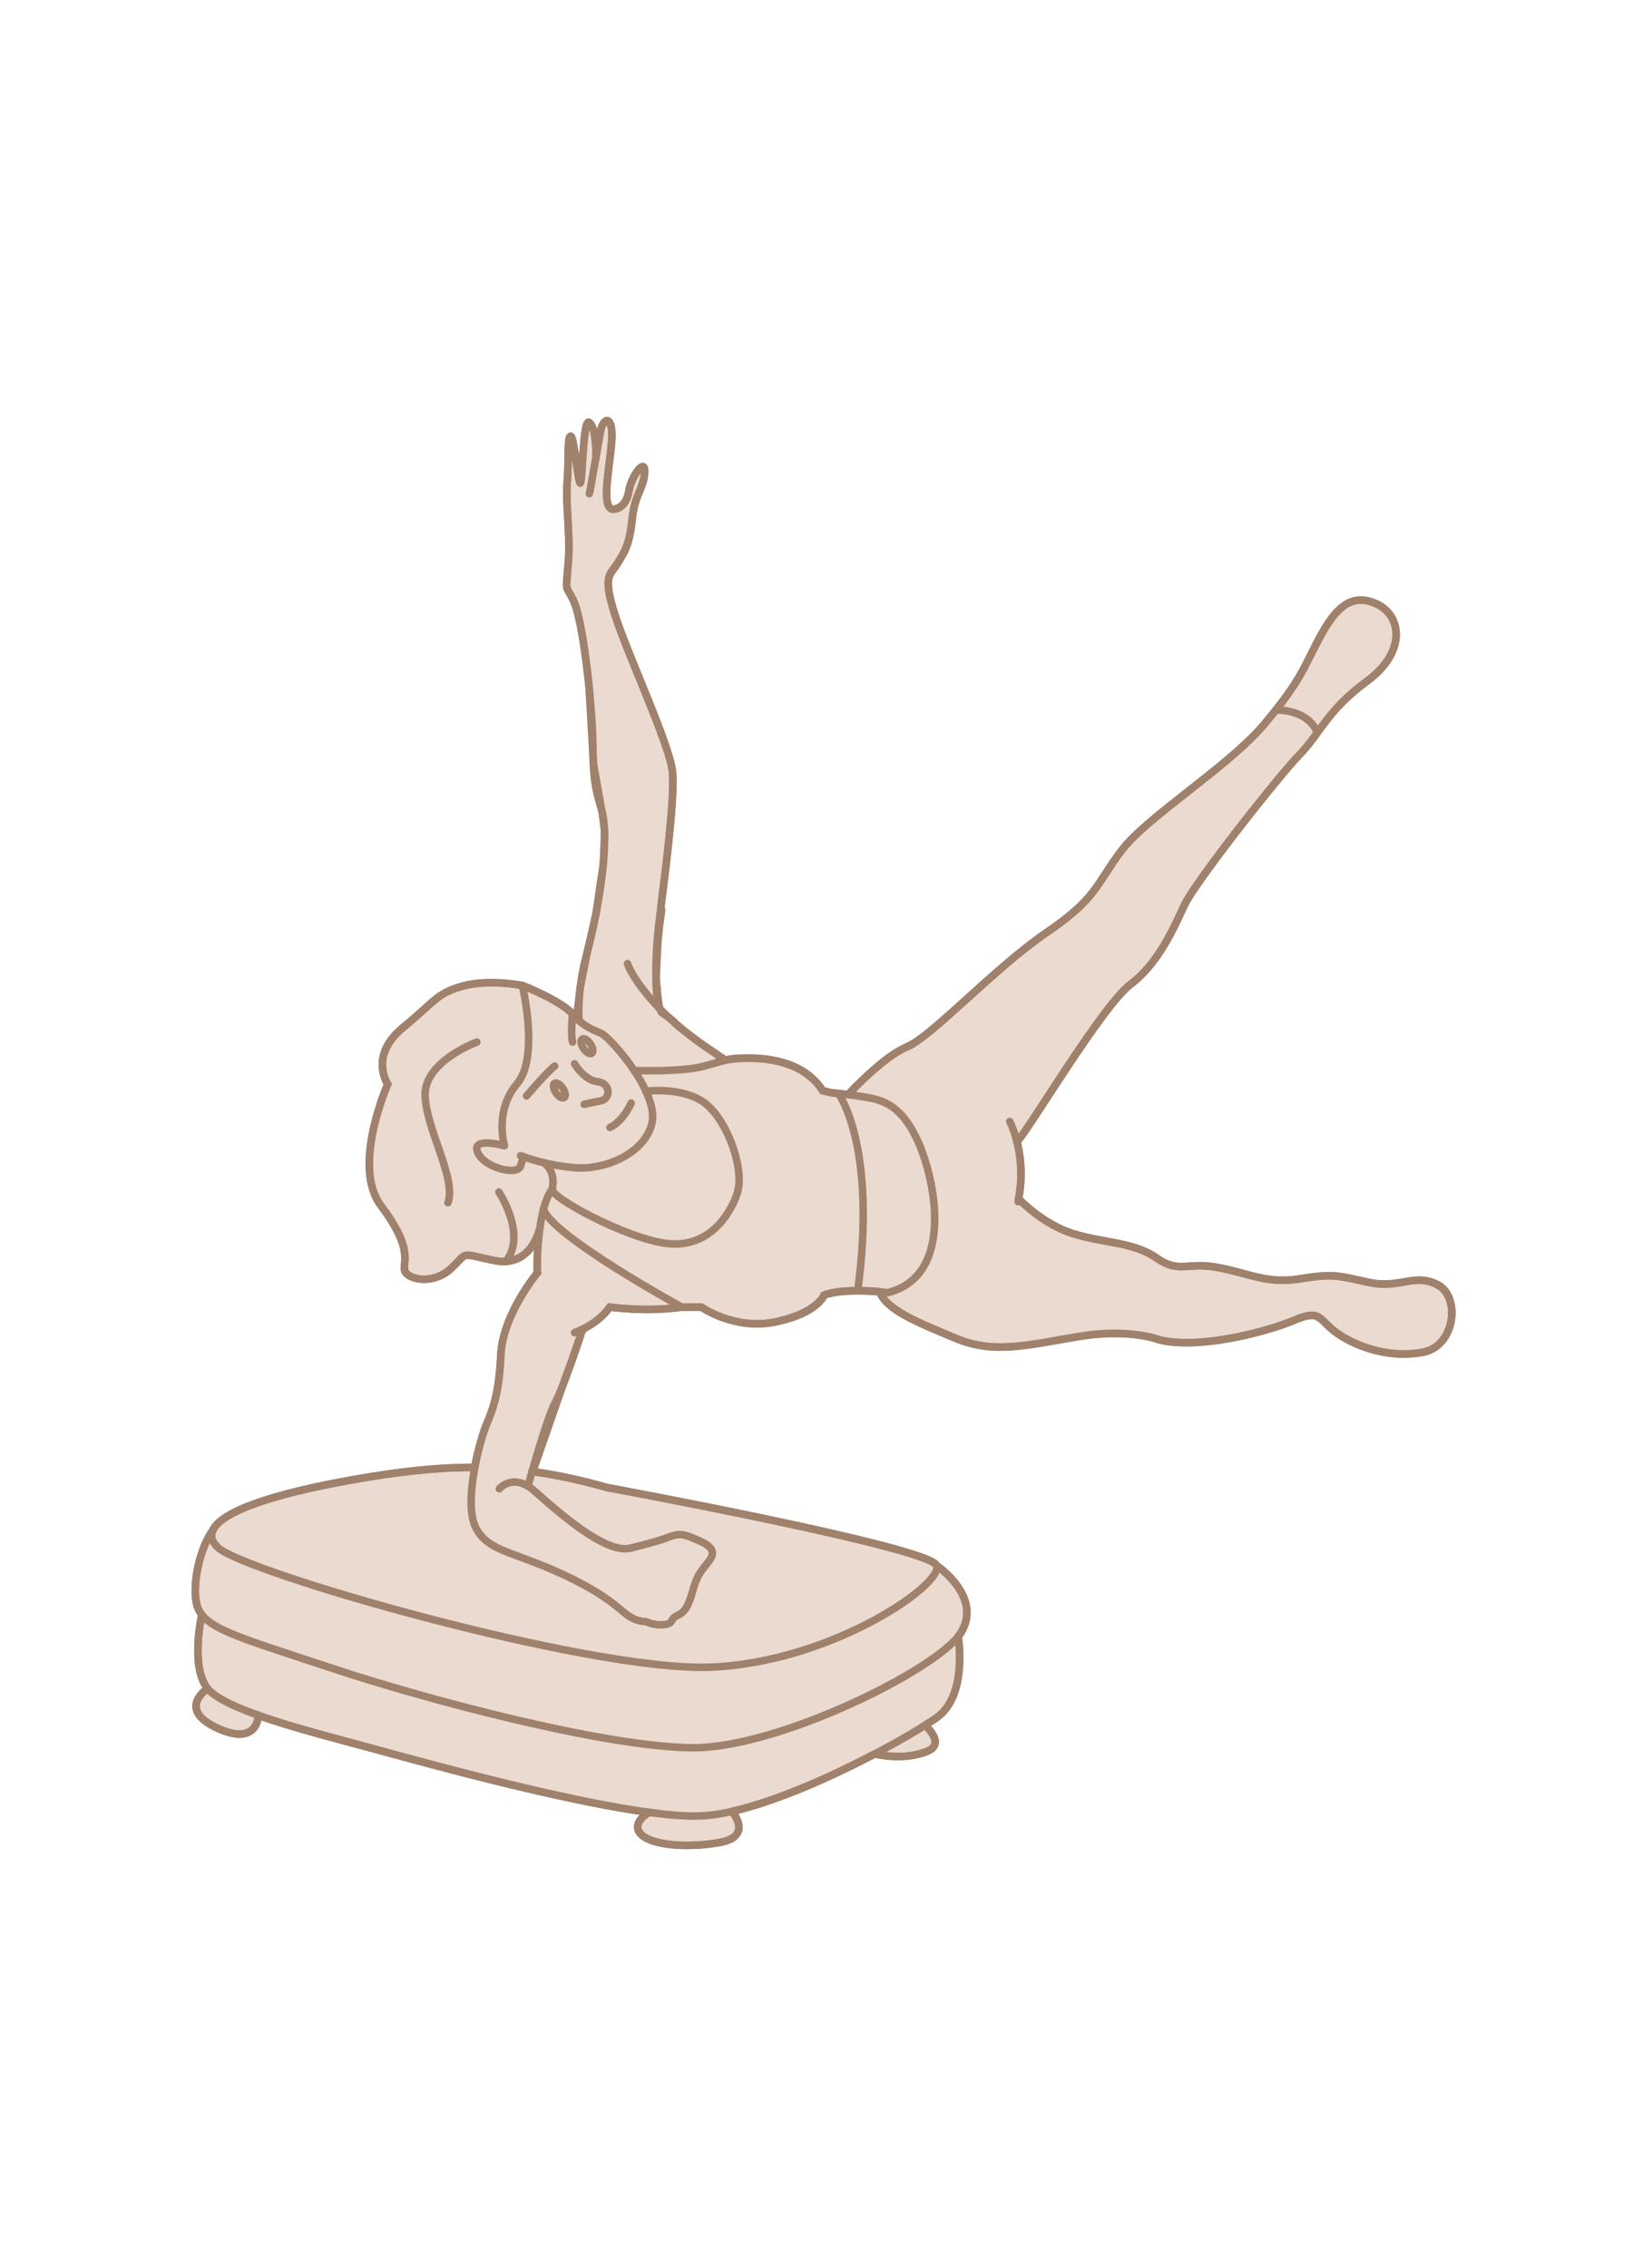 <?xml version="1.0" encoding="UTF-8"?> <svg xmlns="http://www.w3.org/2000/svg" width="220" height="302" viewBox="0 0 220 302" fill="none"><rect width="220" height="302" fill="white"></rect><path d="M191.464 171.065C188.383 169.467 186.465 171.636 182.38 170.768C178.317 169.901 177.701 169.536 173.25 170.266C168.799 171.019 166.448 169.581 162.248 168.783C158.049 167.984 157.067 169.65 153.986 167.482C150.905 165.336 146.751 165.519 142.733 164.218C138.739 162.917 135.658 159.63 135.658 159.63C136.274 156.32 135.863 153.536 135.361 151.71L135.635 151.778C137.255 149.998 146.887 133.815 150.585 131.053C154.283 128.269 156.337 123.521 157.752 120.486C159.167 117.45 170.351 103.253 173.067 100.491C175.783 97.707 176.696 94.625 182.015 90.722C187.333 86.842 186.694 81.958 183.316 80.406C179.915 78.876 177.815 80.976 175.646 85.039C173.729 88.691 173.364 90.152 169.895 94.557C169.461 95.082 169.005 95.652 168.48 96.291C163.664 102.089 152.799 108.685 149.353 113.25C145.883 117.838 146.134 119.55 139.355 124.183C132.554 128.817 124.108 138.015 120.822 139.384C117.649 140.685 113.221 145.456 112.947 145.753C112.445 145.684 111.989 145.638 111.623 145.593C111.053 145.524 110.688 145.501 110.688 145.501L109.546 145.228C106.944 141.142 101.717 140.845 99.184 140.891C97.951 140.914 97.312 140.982 96.65 141.142C96.468 141.188 96.263 141.233 96.034 141.279L95.623 140.503L93.25 138.882C93.25 138.882 89.872 136.394 89.826 136.166C89.78 135.938 88.274 134.956 88.137 134.842C88.046 134.797 87.909 134.409 87.794 134.089L87.543 132.218V132.012H87.521L87.384 130.186L87.589 125.781L87.794 123.567L88.114 121.193L88.023 120.645C88.753 114.871 89.871 106.015 89.552 102.728C89.164 99.076 83.549 87.093 81.883 81.844C80.217 76.594 81.198 76.594 82.134 75.133C83.07 73.65 83.8 72.714 84.165 69.199C84.553 65.684 85.649 65.182 85.832 62.968C86.014 60.731 84.051 63.401 83.732 65.364C83.435 67.35 82.248 67.692 81.883 67.784C79.829 68.217 81.221 62.169 81.449 58.699C81.7 55.253 80.376 55.458 79.988 57.353C79.852 57.969 79.623 59.27 79.395 60.685C79.372 59.339 79.258 56.691 78.436 56.234C77.569 55.732 77.569 65.501 77.204 64.2C76.816 62.899 76.382 57.832 75.971 58.083C75.538 58.334 75.766 61.05 75.538 64.2C75.287 67.35 75.994 70.888 75.675 74.996C75.332 79.105 75.264 77.712 76.337 79.881C77.181 81.593 77.98 86.774 78.459 91.658L79.03 101.701L80.24 108.526L80.513 110.648C80.513 110.648 80.376 115.236 80.308 115.419C80.24 115.601 79.372 121.673 79.372 121.673L78.185 126.899L77.272 131.487C77.272 131.487 76.862 135.048 76.725 135.504C76.565 135.344 76.382 135.208 76.222 135.002C74.807 133.336 69.809 131.282 69.558 131.236C69.558 131.236 65.061 130.323 61.592 131.305C58.145 132.309 58.145 133.131 53.603 136.874C49.084 140.64 51.64 144.36 51.64 144.36C51.64 144.36 46.779 155.27 50.727 160.543C54.676 165.793 53.854 167.527 53.854 168.942C53.854 170.357 57.552 171.248 60.04 168.942C62.505 166.637 61.021 166.865 65.883 167.87C66.431 167.984 66.933 168.007 67.366 167.961H67.389C70.95 167.733 71.84 163.738 71.84 163.738C71.452 166.614 71.521 169.422 71.566 169.49C71.566 169.49 66.933 175.014 66.682 180.446C66.431 185.901 65.563 187.75 64.696 189.895C64.308 190.854 63.646 193.022 63.19 195.419C58.282 195.396 53.101 195.967 46.824 197.085C36.302 198.957 29.546 201.285 28.382 203.727H28.359C26.556 206.238 25.62 210.848 26.145 213.428C26.259 214.021 26.488 214.546 26.875 215.025C26.875 215.025 25.369 221.553 27.469 224.634C27.515 224.703 27.583 224.794 27.629 224.863C27.629 224.863 23.475 227.579 28.884 230.089C34.134 232.532 34.385 228.811 34.408 228.446C38.995 230.067 44.861 231.55 49.198 232.737C55.292 234.381 74.214 239.699 86.402 241.342C86.402 241.342 84.371 242.506 85.055 243.853C86.014 245.679 91.195 246.181 95.806 245.359C100.417 244.537 97.472 241.228 97.472 241.228H97.404C103.384 239.904 110.779 236.549 116.508 233.559C116.508 233.559 120.297 234.54 123.538 233.171C125.98 232.144 123.196 229.747 123.196 229.747C123.812 229.359 124.337 229.017 124.748 228.72C128.788 225.867 127.692 218.472 127.601 217.947C127.738 217.741 127.875 217.582 127.966 217.422C130.933 212.606 124.702 208.452 124.702 208.452C123.538 205.987 80.856 198.089 80.856 198.089C77.364 197.131 74.145 196.4 70.95 195.967L75.332 183.39C75.446 183.116 75.538 182.843 75.629 182.591L76.382 180.469L76.61 179.807L77.021 178.62L77.341 177.684L77.455 177.319C77.455 177.319 77.478 177.251 77.501 177.228L76.633 177.41C76.793 177.342 77.135 177.228 77.546 177.022V177.091C77.546 177.091 77.546 177.045 77.569 177.022C78.573 176.52 80.125 175.584 81.198 174.055C81.198 174.055 86.014 174.763 90.83 174.055H93.409C93.409 174.055 97.837 177.205 103.407 175.995C108.839 174.808 109.729 172.457 109.729 172.457C110.916 172.001 112.65 171.864 114.225 171.864C115.344 171.864 116.394 171.932 117.147 171.978H117.124C118.128 174.466 122.054 176.018 127.19 178.164C132.303 180.332 136.571 179.168 143.555 177.981C150.517 176.817 154.42 178.415 154.42 178.415C159.852 179.716 168.799 177.319 172.451 175.767C176.08 174.215 175.532 175.835 178.317 177.684C181.079 179.533 185.415 180.88 189.615 180.035C193.815 179.168 194.545 172.686 191.464 171.065ZM87.703 133.815C87.657 133.701 87.635 133.61 87.635 133.61V133.541C87.635 133.541 87.68 133.724 87.703 133.815Z" fill="#EADACF" stroke="#A0816C"></path><path d="M112.922 145.775C112.922 145.775 117.555 140.731 120.819 139.384C124.083 138.015 132.551 128.816 139.353 124.206C146.155 119.572 145.903 117.838 149.35 113.273C152.796 108.708 163.684 102.089 168.5 96.291C173.316 90.494 173.498 89.124 175.667 85.061C177.835 80.976 179.935 78.876 183.313 80.428C186.691 81.98 187.33 86.842 182.012 90.745C176.694 94.648 175.781 97.729 173.065 100.491C170.349 103.253 159.165 117.472 157.749 120.485C156.334 123.521 154.303 128.268 150.583 131.053C146.862 133.838 137.253 149.997 135.632 151.801" stroke="#A0816C" stroke-linecap="round" stroke-linejoin="round"></path><path d="M134.469 149.335C134.469 149.335 136.865 153.786 135.587 160.017" stroke="#A0816C" stroke-linecap="round" stroke-linejoin="round"></path><path d="M69.328 153.901C70.264 154.221 72.843 155.202 76.609 155.499C80.375 155.818 85.694 153.764 86.789 149.701C87.907 145.616 81.288 138.152 80.056 137.604C78.823 137.057 77.659 136.669 76.221 135.002C74.783 133.336 69.808 131.305 69.556 131.236C69.556 131.236 71.885 140.8 68.826 144.36C65.79 147.944 67.183 152.577 67.183 152.577C67.183 152.577 62.755 151.322 63.599 153.422C64.444 155.522 68.872 156.572 69.305 155.316C69.739 154.061 69.648 153.992 69.648 153.992" stroke="#A0816C" stroke-linecap="round" stroke-linejoin="round"></path><path d="M76.516 141.666C76.516 141.666 77.771 143.834 79.574 144.04C81.377 144.245 81.354 146.345 79.985 146.596C78.615 146.847 77.794 147.053 77.794 147.053" stroke="#A0816C" stroke-linecap="round" stroke-linejoin="round"></path><path d="M84.057 146.893C84.057 146.893 83.03 149.289 81.227 150.134" stroke="#A0816C" stroke-linecap="round" stroke-linejoin="round"></path><path d="M76.247 135.001C76.247 135.001 75.973 137.649 76.247 138.767" stroke="#A0816C" stroke-linecap="round" stroke-linejoin="round"></path><path d="M70.125 145.935C70.125 145.935 72.727 142.854 73.868 141.964" stroke="#A0816C" stroke-linecap="round" stroke-linejoin="round"></path><path d="M77.109 135.892C77.109 135.892 76.79 131.943 78.114 127.127C79.437 122.311 81.446 111.972 80.031 107.544C78.616 103.116 79.186 101.199 78.798 95.515C78.41 89.832 77.406 82.072 76.333 79.903C75.26 77.735 75.352 79.127 75.671 75.019C75.991 70.91 75.283 67.373 75.534 64.223C75.785 61.073 75.534 58.357 75.968 58.106C76.402 57.855 76.835 62.922 77.201 64.223C77.566 65.524 77.566 55.755 78.433 56.257C79.3 56.759 79.392 59.703 79.392 60.936" stroke="#A0816C" stroke-linecap="round" stroke-linejoin="round"></path><path d="M83.57 128.314C83.57 128.497 85.853 134.5 96.649 141.165" stroke="#A0816C" stroke-linecap="round" stroke-linejoin="round"></path><path d="M76.516 177.456C76.516 177.456 79.46 176.52 81.218 174.055C81.218 174.055 86.034 174.762 90.85 174.055" stroke="#A0816C" stroke-linecap="round" stroke-linejoin="round"></path><path d="M72.434 154.836C72.434 154.836 74.1 155.908 73.529 158.351C73.278 159.446 83.458 164.947 88.799 165.586C94.14 166.225 97.039 162.14 98.134 159.036C99.253 155.954 97.016 149.518 94.094 147.075C91.173 144.633 85.991 145.318 85.991 145.318" stroke="#A0816C" stroke-linecap="round" stroke-linejoin="round"></path><path d="M72.363 161.044C73.733 164.742 90.76 174.031 90.828 174.077H93.43C93.43 174.077 97.858 177.227 103.428 176.017C108.997 174.807 109.75 172.479 109.75 172.479C112.535 171.429 118.218 172.137 118.218 172.137C126.868 169.968 124.723 157.917 122.486 152.553C120.249 147.19 117.579 146.505 115.456 146.14C112.968 145.706 110.709 145.523 110.709 145.523L109.567 145.249C106.965 141.164 101.716 140.867 99.205 140.936C96.694 141.004 96.671 141.187 93.704 141.985C90.737 142.784 84.438 142.556 84.438 142.556" stroke="#A0816C" stroke-linecap="round" stroke-linejoin="round"></path><path d="M66.497 198.248C66.497 198.248 68.346 196.034 71.199 198.567C74.052 201.101 80.58 206.967 83.912 206.168C83.912 206.168 87.153 205.392 88.614 204.844C90.075 204.296 90.623 204.114 92.243 204.798C93.864 205.483 95.781 206.191 94.389 207.925C92.997 209.66 92.814 209.911 92.198 212.034C91.581 214.157 91.125 214.704 90.144 215.161C89.162 215.617 89.778 216.234 88.409 216.348C87.039 216.462 86.081 215.96 86.081 215.96C82.817 215.709 83.547 213.86 76.129 210.208C68.711 206.556 65.196 206.807 63.416 203.543C61.636 200.279 63.849 192.062 64.717 189.894C65.584 187.726 66.451 185.877 66.703 180.445C66.954 175.012 71.587 169.466 71.587 169.466C71.496 169.352 71.427 160.998 73.573 158.305" stroke="#A0816C" stroke-linecap="round" stroke-linejoin="round"></path><path d="M77.594 177.021C77.594 177.021 75.22 184.371 73.987 186.653C72.755 188.936 70.312 197.906 70.312 197.906" stroke="#A0816C" stroke-linecap="round" stroke-linejoin="round"></path><path d="M111.645 145.593C111.645 145.593 116.826 152.509 114.224 171.887" stroke="#A0816C" stroke-linecap="round" stroke-linejoin="round"></path><path d="M169.895 94.555C169.895 94.555 174.049 94.327 175.441 97.545" stroke="#A0816C" stroke-linecap="round" stroke-linejoin="round"></path><path d="M135.655 159.653C135.655 159.653 138.736 162.94 142.753 164.241C146.77 165.542 150.902 165.359 153.983 167.505C157.064 169.673 158.068 168.007 162.245 168.806C166.445 169.605 168.796 171.02 173.224 170.29C177.675 169.559 178.291 169.924 182.354 170.792C186.417 171.659 188.334 169.491 191.438 171.111C194.519 172.709 193.789 179.191 189.589 180.059C185.39 180.926 181.076 179.556 178.291 177.708C175.506 175.859 176.077 174.261 172.425 175.79C168.773 177.32 159.826 179.739 154.394 178.438C154.394 178.438 150.514 176.84 143.529 178.004C136.545 179.168 132.299 180.355 127.164 178.187C122.028 176.019 118.103 174.489 117.121 172.001" stroke="#A0816C" stroke-linecap="round" stroke-linejoin="round"></path><path d="M71.838 163.738C71.838 163.738 70.743 168.851 65.881 167.87C61.02 166.888 62.503 166.637 60.038 168.942C57.573 171.248 53.853 170.335 53.853 168.942C53.853 167.55 54.674 165.815 50.726 160.543C46.777 155.27 51.639 144.383 51.639 144.383C51.639 144.383 49.082 140.663 53.624 136.897C58.144 133.131 58.144 132.309 61.613 131.327C65.082 130.346 69.579 131.236 69.579 131.236" stroke="#A0816C" stroke-linecap="round" stroke-linejoin="round"></path><path d="M63.506 138.768C63.506 138.768 56.43 141.347 56.613 145.934C56.795 150.522 60.813 156.936 59.649 160.154" stroke="#A0816C" stroke-linecap="round" stroke-linejoin="round"></path><path d="M66.434 158.739C66.434 158.739 70.222 164.4 67.369 167.983" stroke="#A0816C" stroke-linecap="round" stroke-linejoin="round"></path><path d="M78.805 140.258C79.056 140.088 78.972 139.527 78.618 139.006C78.264 138.484 77.774 138.199 77.524 138.369C77.273 138.539 77.357 139.1 77.711 139.621C78.065 140.143 78.555 140.428 78.805 140.258Z" fill="white" stroke="#A0816C"></path><path d="M75.133 146.157C75.384 145.987 75.3 145.427 74.946 144.905C74.592 144.384 74.102 144.099 73.852 144.269C73.601 144.438 73.685 144.999 74.039 145.521C74.393 146.042 74.883 146.327 75.133 146.157Z" fill="white" stroke="#A0816C"></path><path d="M78.481 65.751C78.595 65.569 79.644 59.041 79.987 57.397C80.375 55.48 81.699 55.297 81.471 58.744C81.242 62.19 79.827 68.239 81.904 67.805C82.269 67.737 83.456 67.372 83.753 65.409C84.05 63.446 86.035 60.775 85.853 63.012C85.67 65.249 84.552 65.728 84.187 69.243C83.821 72.758 83.068 73.694 82.155 75.178C81.242 76.661 80.238 76.661 81.904 81.911C83.57 87.16 89.185 99.144 89.55 102.773C89.916 106.402 88.501 116.855 87.816 122.402C87.131 127.948 87.268 132.833 87.816 134.316" stroke="#A0816C" stroke-linecap="round" stroke-linejoin="round"></path><path d="M70.831 195.943C74.049 196.377 77.336 197.084 80.874 198.088C80.874 198.088 123.556 205.963 124.72 208.428C125.861 210.893 110.637 221.438 94.5 222.009C78.363 222.579 32.258 209.341 28.971 206.031C25.684 202.745 33.011 199.526 46.842 197.061C53.119 195.943 58.323 195.372 63.23 195.395" stroke="#A0816C" stroke-linecap="round" stroke-linejoin="round"></path><path d="M124.701 208.451C124.701 208.451 130.932 212.605 127.965 217.421C124.998 222.237 103.771 232.737 92.404 232.737C81.038 232.737 57.095 226.437 44.13 222.123C31.166 217.809 26.806 216.782 26.144 213.427C25.642 210.848 26.555 206.26 28.381 203.727" stroke="#A0816C" stroke-linecap="round" stroke-linejoin="round"></path><path d="M127.604 217.924C127.604 217.924 128.928 225.753 124.751 228.72C120.574 231.687 103.41 241.182 93.663 241.799C83.917 242.415 56.733 234.769 49.201 232.714C41.669 230.66 29.572 227.716 27.472 224.635C25.372 221.553 26.879 215.025 26.879 215.025" stroke="#A0816C" stroke-linecap="round" stroke-linejoin="round"></path><path d="M123.192 229.77C123.192 229.77 125.976 232.166 123.534 233.193C120.293 234.563 116.504 233.558 116.504 233.558" stroke="#A0816C" stroke-linecap="round" stroke-linejoin="round"></path><path d="M97.476 241.227C97.476 241.227 100.42 244.536 95.809 245.358C91.199 246.18 86.018 245.677 85.059 243.851C84.374 242.528 86.406 241.364 86.406 241.364" stroke="#A0816C" stroke-linecap="round" stroke-linejoin="round"></path><path d="M27.651 224.861C27.651 224.861 23.474 227.577 28.906 230.111C34.339 232.644 34.407 228.445 34.407 228.445" stroke="#A0816C" stroke-linecap="round" stroke-linejoin="round"></path></svg> 